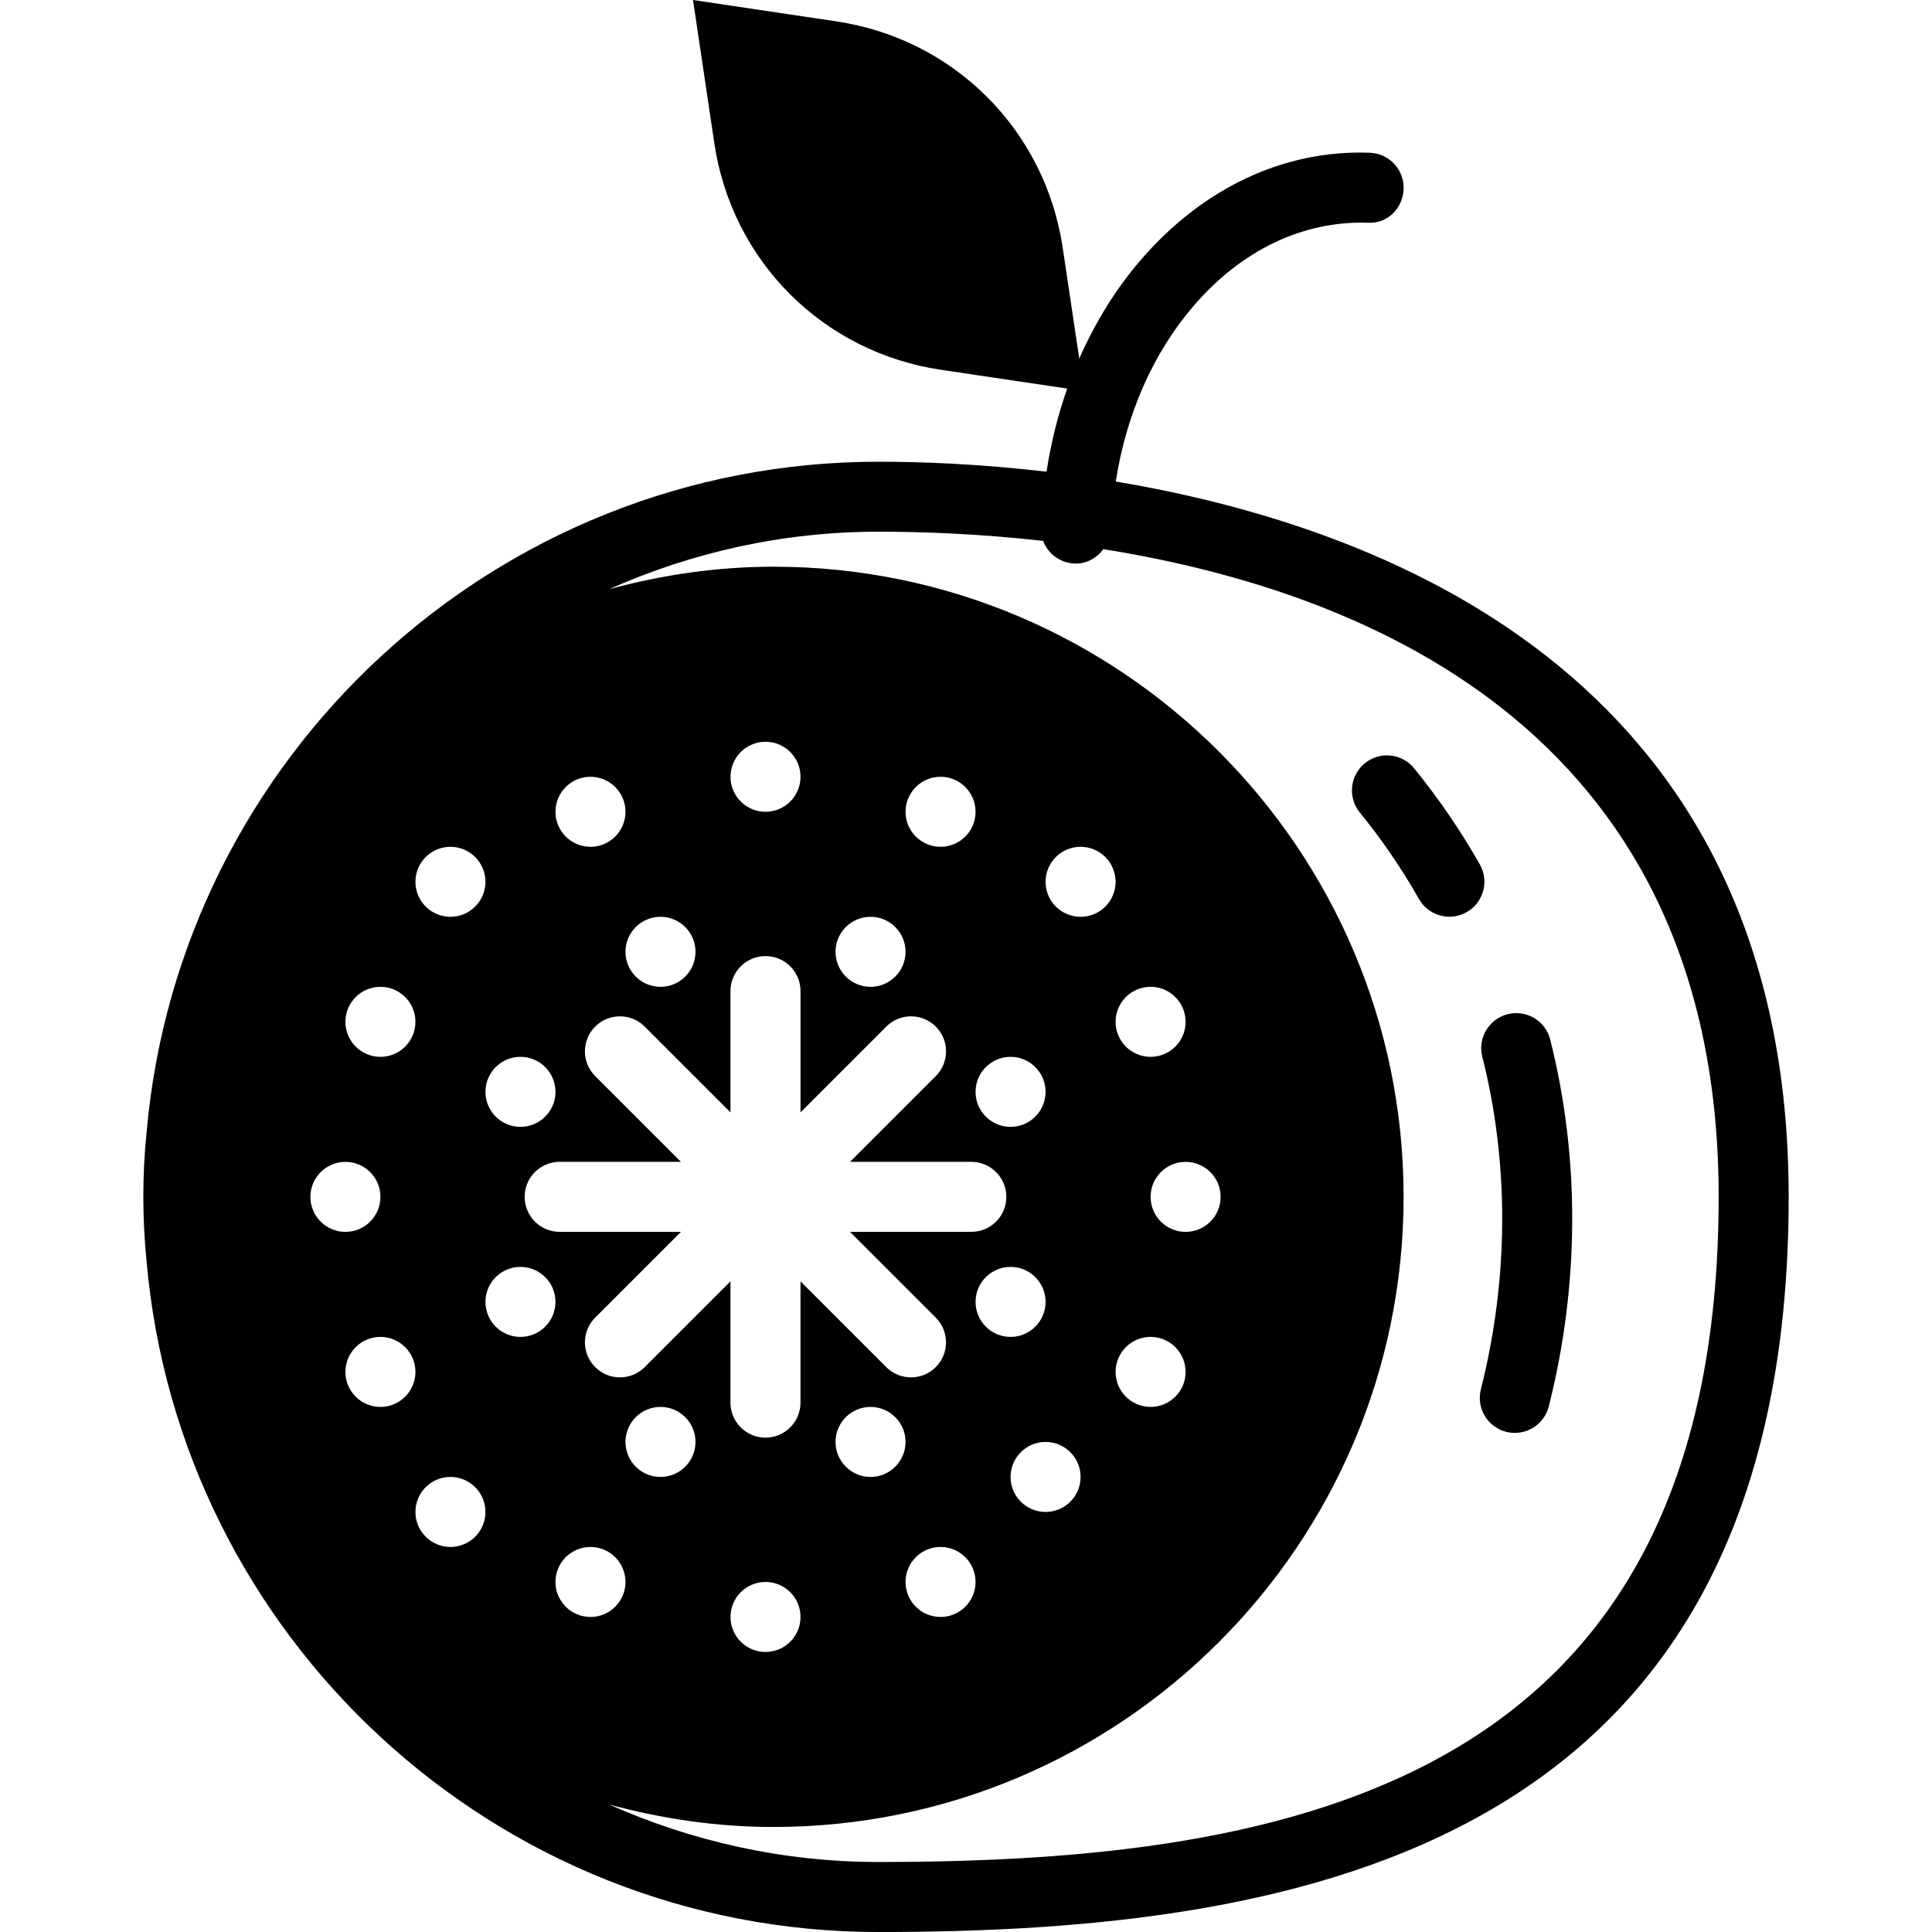 <?xml version="1.0" encoding="iso-8859-1"?>
<!-- Uploaded to: SVG Repo, www.svgrepo.com, Generator: SVG Repo Mixer Tools -->
<!DOCTYPE svg PUBLIC "-//W3C//DTD SVG 1.1//EN" "http://www.w3.org/Graphics/SVG/1.1/DTD/svg11.dtd">
<svg fill="#000000" height="800px" width="800px" version="1.1" id="Capa_1" xmlns="http://www.w3.org/2000/svg" xmlns:xlink="http://www.w3.org/1999/xlink" 
	 viewBox="0 0 55.188 55.188" xml:space="preserve">
<g>
	<path d="M44.282,29.695c-0.135-0.534-0.672-0.858-1.215-0.725c-0.535,0.136-0.86,0.679-0.725,1.215
		c0.772,3.056,0.758,6.341-0.041,9.501c-0.135,0.535,0.189,1.079,0.725,1.215c0.083,0.021,0.165,0.03,0.246,0.03
		c0.447,0,0.854-0.302,0.969-0.755C45.12,36.696,45.134,33.072,44.282,29.695z"/>
	<path d="M42.272,24.692c-0.548-0.964-1.18-1.888-1.878-2.746c-0.349-0.428-0.979-0.492-1.407-0.144
		c-0.428,0.349-0.493,0.979-0.144,1.407c0.628,0.771,1.197,1.603,1.69,2.471c0.185,0.324,0.522,0.506,0.871,0.506
		c0.167,0,0.337-0.042,0.493-0.131C42.376,25.783,42.544,25.173,42.272,24.692z"/>
	<path d="M31.872,13.755c0.299-1.917,1.06-3.663,2.219-5.012c1.375-1.602,3.127-2.435,4.967-2.381
		c0.575,0.04,1.016-0.41,1.036-0.962c0.02-0.553-0.411-1.017-0.963-1.036c-2.441-0.094-4.776,1.002-6.557,3.076
		c-0.71,0.826-1.291,1.776-1.745,2.803L30.357,7.08c-0.502-3.368-3.102-5.968-6.47-6.47L19.796,0l0.609,4.092
		c0.502,3.368,3.102,5.969,6.471,6.471l3.61,0.537c-0.269,0.758-0.465,1.554-0.592,2.374c-1.949-0.228-3.63-0.285-4.8-0.285
		c-10.959,0-19.971,8.442-20.907,19.162c-0.062,0.604-0.093,1.218-0.093,1.838s0.032,1.234,0.093,1.838
		c0.936,10.72,9.948,19.162,20.907,19.162c12.105,0,26-2.387,26-21C51.094,19.658,40.03,15.123,31.872,13.755z M21.867,27.311
		c0.552,0,1,0.447,1,1v3.464l2.45-2.45c0.391-0.391,1.023-0.391,1.414,0s0.391,1.023,0,1.414l-2.449,2.449h3.464
		c0.552,0,1,0.447,1,1s-0.448,1-1,1H24.28l2.45,2.45c0.391,0.391,0.391,1.023,0,1.414c-0.195,0.195-0.451,0.293-0.707,0.293
		s-0.512-0.098-0.707-0.293l-2.45-2.45v3.464c0,0.553-0.448,1-1,1s-1-0.447-1-1v-3.464l-2.45,2.45
		c-0.195,0.195-0.451,0.293-0.707,0.293s-0.512-0.098-0.707-0.293c-0.391-0.391-0.391-1.023,0-1.414l2.45-2.45h-3.465
		c-0.552,0-1-0.447-1-1s0.448-1,1-1h3.464l-2.449-2.449c-0.391-0.391-0.391-1.023,0-1.414s1.023-0.391,1.414,0l2.45,2.45v-3.464
		C20.867,27.758,21.314,27.311,21.867,27.311z M20.867,22.189c0-0.552,0.448-1,1-1s1,0.448,1,1c0,0.552-0.448,1-1,1
		S20.867,22.741,20.867,22.189z M23.867,27.189c0-0.552,0.448-1,1-1s1,0.448,1,1c0,0.552-0.448,1-1,1S23.867,27.741,23.867,27.189z
		 M32.867,34.189c0-0.552,0.448-1,1-1s1,0.448,1,1c0,0.552-0.448,1-1,1S32.867,34.741,32.867,34.189z M33.867,39.189
		c0,0.552-0.448,1-1,1s-1-0.448-1-1c0-0.552,0.448-1,1-1S33.867,38.637,33.867,39.189z M32.867,30.189c-0.552,0-1-0.448-1-1
		c0-0.552,0.448-1,1-1s1,0.448,1,1C33.867,29.741,33.419,30.189,32.867,30.189z M30.867,26.189c-0.552,0-1-0.448-1-1
		c0-0.552,0.448-1,1-1s1,0.448,1,1C31.867,25.741,31.419,26.189,30.867,26.189z M30.867,42.189c0,0.552-0.448,1-1,1s-1-0.448-1-1
		c0-0.552,0.448-1,1-1S30.867,41.637,30.867,42.189z M27.867,37.189c0-0.552,0.448-1,1-1s1,0.448,1,1c0,0.552-0.448,1-1,1
		S27.867,37.741,27.867,37.189z M28.867,32.189c-0.552,0-1-0.448-1-1c0-0.552,0.448-1,1-1s1,0.448,1,1
		C29.867,31.741,29.419,32.189,28.867,32.189z M26.867,24.189c-0.552,0-1-0.448-1-1c0-0.552,0.448-1,1-1s1,0.448,1,1
		C27.867,23.741,27.419,24.189,26.867,24.189z M26.867,44.189c0.552,0,1,0.448,1,1c0,0.552-0.448,1-1,1s-1-0.448-1-1
		C25.867,44.637,26.314,44.189,26.867,44.189z M24.867,42.189c-0.552,0-1-0.448-1-1c0-0.552,0.448-1,1-1s1,0.448,1,1
		C25.867,41.741,25.419,42.189,24.867,42.189z M22.867,46.189c0,0.552-0.448,1-1,1s-1-0.448-1-1c0-0.552,0.448-1,1-1
		S22.867,45.637,22.867,46.189z M19.867,41.189c0,0.552-0.448,1-1,1s-1-0.448-1-1c0-0.552,0.448-1,1-1S19.867,40.637,19.867,41.189z
		 M13.867,31.189c0-0.552,0.448-1,1-1s1,0.448,1,1c0,0.552-0.448,1-1,1S13.867,31.741,13.867,31.189z M15.867,37.189
		c0,0.552-0.448,1-1,1s-1-0.448-1-1c0-0.552,0.448-1,1-1S15.867,36.637,15.867,37.189z M12.867,26.189c-0.552,0-1-0.448-1-1
		c0-0.552,0.448-1,1-1s1,0.448,1,1C13.867,25.741,13.419,26.189,12.867,26.189z M12.867,42.189c0.552,0,1,0.448,1,1
		c0,0.552-0.448,1-1,1s-1-0.448-1-1C11.867,42.637,12.314,42.189,12.867,42.189z M10.867,38.189c0.552,0,1,0.448,1,1
		c0,0.552-0.448,1-1,1s-1-0.448-1-1C9.867,38.637,10.314,38.189,10.867,38.189z M8.867,34.189c0-0.552,0.448-1,1-1s1,0.448,1,1
		c0,0.552-0.448,1-1,1S8.867,34.741,8.867,34.189z M10.867,30.189c-0.552,0-1-0.448-1-1c0-0.552,0.448-1,1-1s1,0.448,1,1
		C11.867,29.741,11.419,30.189,10.867,30.189z M15.867,45.189c0-0.552,0.448-1,1-1s1,0.448,1,1c0,0.552-0.448,1-1,1
		S15.867,45.741,15.867,45.189z M18.867,28.189c-0.552,0-1-0.448-1-1c0-0.552,0.448-1,1-1s1,0.448,1,1
		C19.867,27.741,19.419,28.189,18.867,28.189z M16.867,24.189c-0.552,0-1-0.448-1-1c0-0.552,0.448-1,1-1s1,0.448,1,1
		C17.867,23.741,17.419,24.189,16.867,24.189z M25.094,53.188c-2.739,0-5.338-0.594-7.692-1.642
		c1.499,0.406,3.067,0.642,4.692,0.642c9.925,0,18-8.075,18-18s-8.075-18-18-18c-1.625,0-3.193,0.236-4.692,0.642
		c2.354-1.048,4.953-1.642,7.692-1.642c1.306,0,2.927,0.063,4.703,0.263c0.138,0.365,0.484,0.631,0.899,0.646
		c0.013,0.001,0.025,0.001,0.037,0.001c0.325,0,0.603-0.167,0.786-0.411c7.832,1.252,17.575,5.433,17.575,18.501
		C49.094,50.931,36.962,53.188,25.094,53.188z"/>
</g>
</svg>